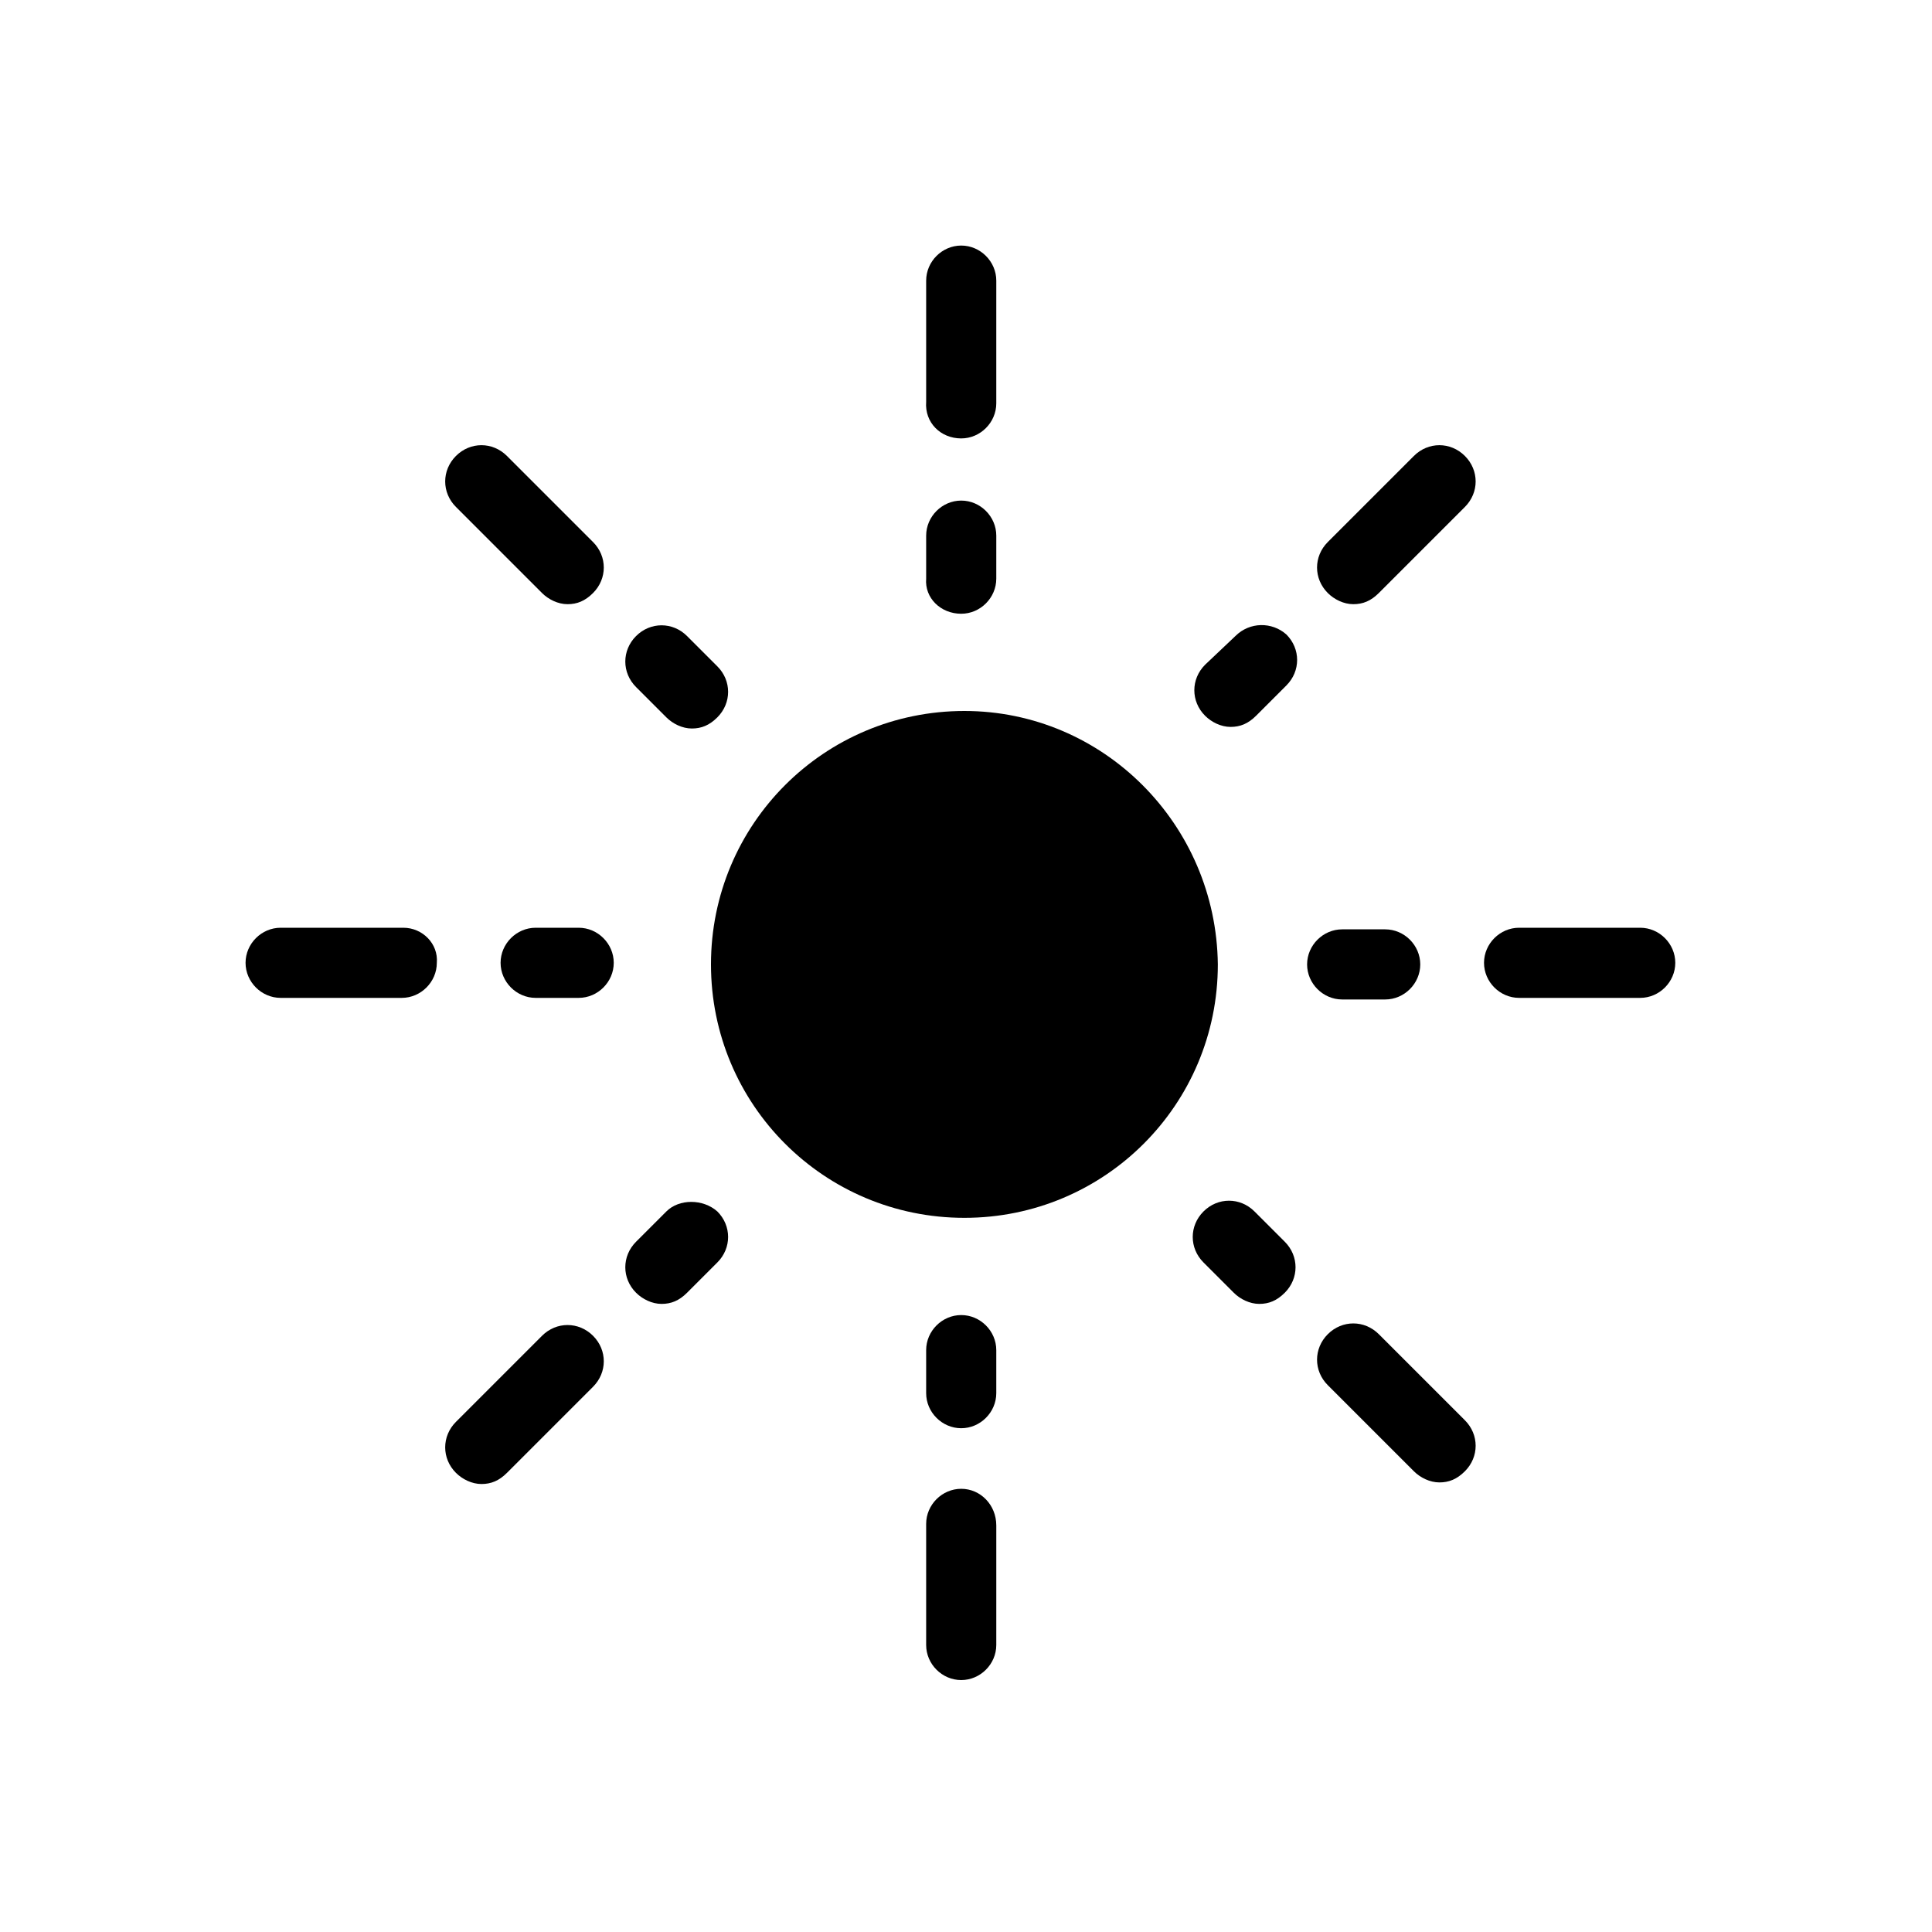 <?xml version="1.0" encoding="iso-8859-1"?>
<!-- Generator: Adobe Illustrator 15.1.0, SVG Export Plug-In . SVG Version: 6.00 Build 0)  -->
<!DOCTYPE svg PUBLIC "-//W3C//DTD SVG 1.1//EN" "http://www.w3.org/Graphics/SVG/1.1/DTD/svg11.dtd">
<svg version="1.1" id="Layer_1" xmlns:serif="http://www.serif.com/"
	 xmlns="http://www.w3.org/2000/svg" xmlns:xlink="http://www.w3.org/1999/xlink" x="0px" y="0px" width="480px" height="480px"
	 viewBox="0 0 480 480" style="enable-background:new 0 0 480 480;" xml:space="preserve">
<g id="Layer3">
	<path d="M239.604,176.64c-34.848,0-62.964,28.116-62.964,62.964s28.116,62.964,62.964,62.964s62.964-28.116,62.964-62.964
		C302.171,204.756,274.055,176.64,239.604,176.64L239.604,176.64z"/>
	<path d="M238.812,369.889c-4.751,0-8.711,3.959-8.711,8.711v30.096c0,4.751,3.96,8.711,8.711,8.711c4.75,0,8.711-3.96,8.711-8.711
		l0.002-10.296v-19.404C247.525,373.848,243.564,369.889,238.812,369.889L238.812,369.889L238.812,369.889z"/>
	<path d="M238.812,326.725c-4.751,0-8.711,3.959-8.711,8.711v10.691c0,4.751,3.96,8.711,8.711,8.711c4.75,0,8.711-3.96,8.711-8.711
		v-10.691C247.525,330.684,243.564,326.725,238.812,326.725z"/>
	<path d="M100.212,230.496H69.72c-4.751,0-8.711,3.96-8.711,8.711c0,4.752,3.96,8.712,8.711,8.712h30.096
		c4.751,0,8.711-3.96,8.711-8.712C108.924,234.456,104.964,230.496,100.212,230.496L100.212,230.496z"/>
	<path d="M143.772,230.496h-10.691c-4.752,0-8.712,3.96-8.712,8.711c0,4.752,3.96,8.712,8.712,8.712h10.691
		c4.751,0,8.711-3.96,8.711-8.712C152.485,234.456,148.525,230.496,143.772,230.496z"/>
	<path d="M134.664,331.872l-21.384,21.384c-3.565,3.564-3.565,9.109,0,12.672c1.584,1.584,3.96,2.771,6.335,2.771
		c2.376,0,4.356-0.791,6.336-2.771l21.386-21.386c3.564-3.565,3.564-9.108,0-12.672
		C143.771,328.309,138.228,328.309,134.664,331.872L134.664,331.872L134.664,331.872z"/>
	<path d="M165.552,300.984l-7.524,7.523c-3.565,3.565-3.565,9.109,0,12.672c1.584,1.584,3.96,2.771,6.335,2.771
		c2.376,0,4.356-0.791,6.336-2.771l7.524-7.525c3.565-3.563,3.565-9.107,0-12.67C174.66,297.814,168.72,297.814,165.552,300.984z"/>
	<path d="M113.28,125.952l21.385,21.385c1.585,1.585,3.96,2.772,6.336,2.772s4.356-0.792,6.336-2.772
		c3.564-3.564,3.564-9.108,0-12.671l-21.386-21.386c-3.564-3.564-9.109-3.564-12.671,0
		C109.715,116.845,109.715,122.389,113.28,125.952z"/>
	<path d="M165.552,178.224c1.584,1.584,3.96,2.771,6.336,2.771c2.375,0,4.355-0.791,6.335-2.771c3.565-3.564,3.565-9.109,0-12.671
		l-7.524-7.525c-3.564-3.564-9.109-3.564-12.671,0c-3.565,3.565-3.565,9.109,0,12.672L165.552,178.224z"/>
	<path d="M238.812,108.924c4.75,0,8.711-3.96,8.711-8.711V80.808l0.002-11.088c0-4.752-3.961-8.712-8.712-8.712
		c-4.751,0-8.711,3.96-8.711,8.712v30.095C229.705,104.964,233.665,108.924,238.812,108.924L238.812,108.924z"/>
	<path d="M238.812,152.484c4.75,0,8.711-3.96,8.711-8.711l0.002-10.693c0-4.751-3.961-8.711-8.712-8.711
		c-4.751,0-8.711,3.96-8.711,8.711v10.691C229.705,148.524,233.665,152.484,238.812,152.484L238.812,152.484z"/>
	<path d="M407.508,230.496h-30.096c-4.751,0-8.711,3.96-8.711,8.711c0,4.752,3.96,8.712,8.711,8.712h30.096
		c4.751,0,8.711-3.96,8.711-8.712C416.219,234.456,412.259,230.496,407.508,230.496z"/>
	<path d="M344.148,248.316c4.751,0,8.711-3.961,8.711-8.711c0-4.752-3.96-8.712-8.711-8.712h-10.691
		c-4.752,0-8.712,3.96-8.712,8.712c0,4.75,3.96,8.711,8.712,8.711H344.148z"/>
	<path d="M351.276,113.28l-21.387,21.386c-3.563,3.564-3.563,9.108,0,12.671c1.585,1.584,3.96,2.771,6.336,2.771
		s4.356-0.791,6.337-2.771l21.386-21.386c3.563-3.564,3.563-9.109,0-12.671C360.385,109.715,354.84,109.715,351.276,113.28z"/>
	<path d="M306.924,158.028l-7.523,7.127c-3.565,3.565-3.565,9.109,0,12.672c1.584,1.584,3.959,2.771,6.334,2.771
		c2.377,0,4.356-0.791,6.337-2.771l7.523-7.525c3.565-3.564,3.565-9.108,0-12.671C316.031,154.464,310.488,154.464,306.924,158.028
		L306.924,158.028z"/>
	<path d="M363.948,352.859l-21.386-21.385c-3.564-3.564-9.108-3.564-12.672,0s-3.563,9.108,0,12.672l21.387,21.385
		c1.584,1.585,3.96,2.771,6.336,2.771c2.375,0,4.354-0.791,6.335-2.771C367.513,361.967,367.513,356.423,363.948,352.859
		L363.948,352.859z"/>
	<path d="M311.676,300.984c-3.563-3.564-9.109-3.564-12.671,0c-3.565,3.563-3.565,9.108,0,12.67l7.524,7.525
		c1.584,1.584,3.96,2.771,6.336,2.771c2.375,0,4.354-0.791,6.335-2.771c3.564-3.564,3.564-9.109,0-12.672L311.676,300.984z"/>
</g>
</svg>
